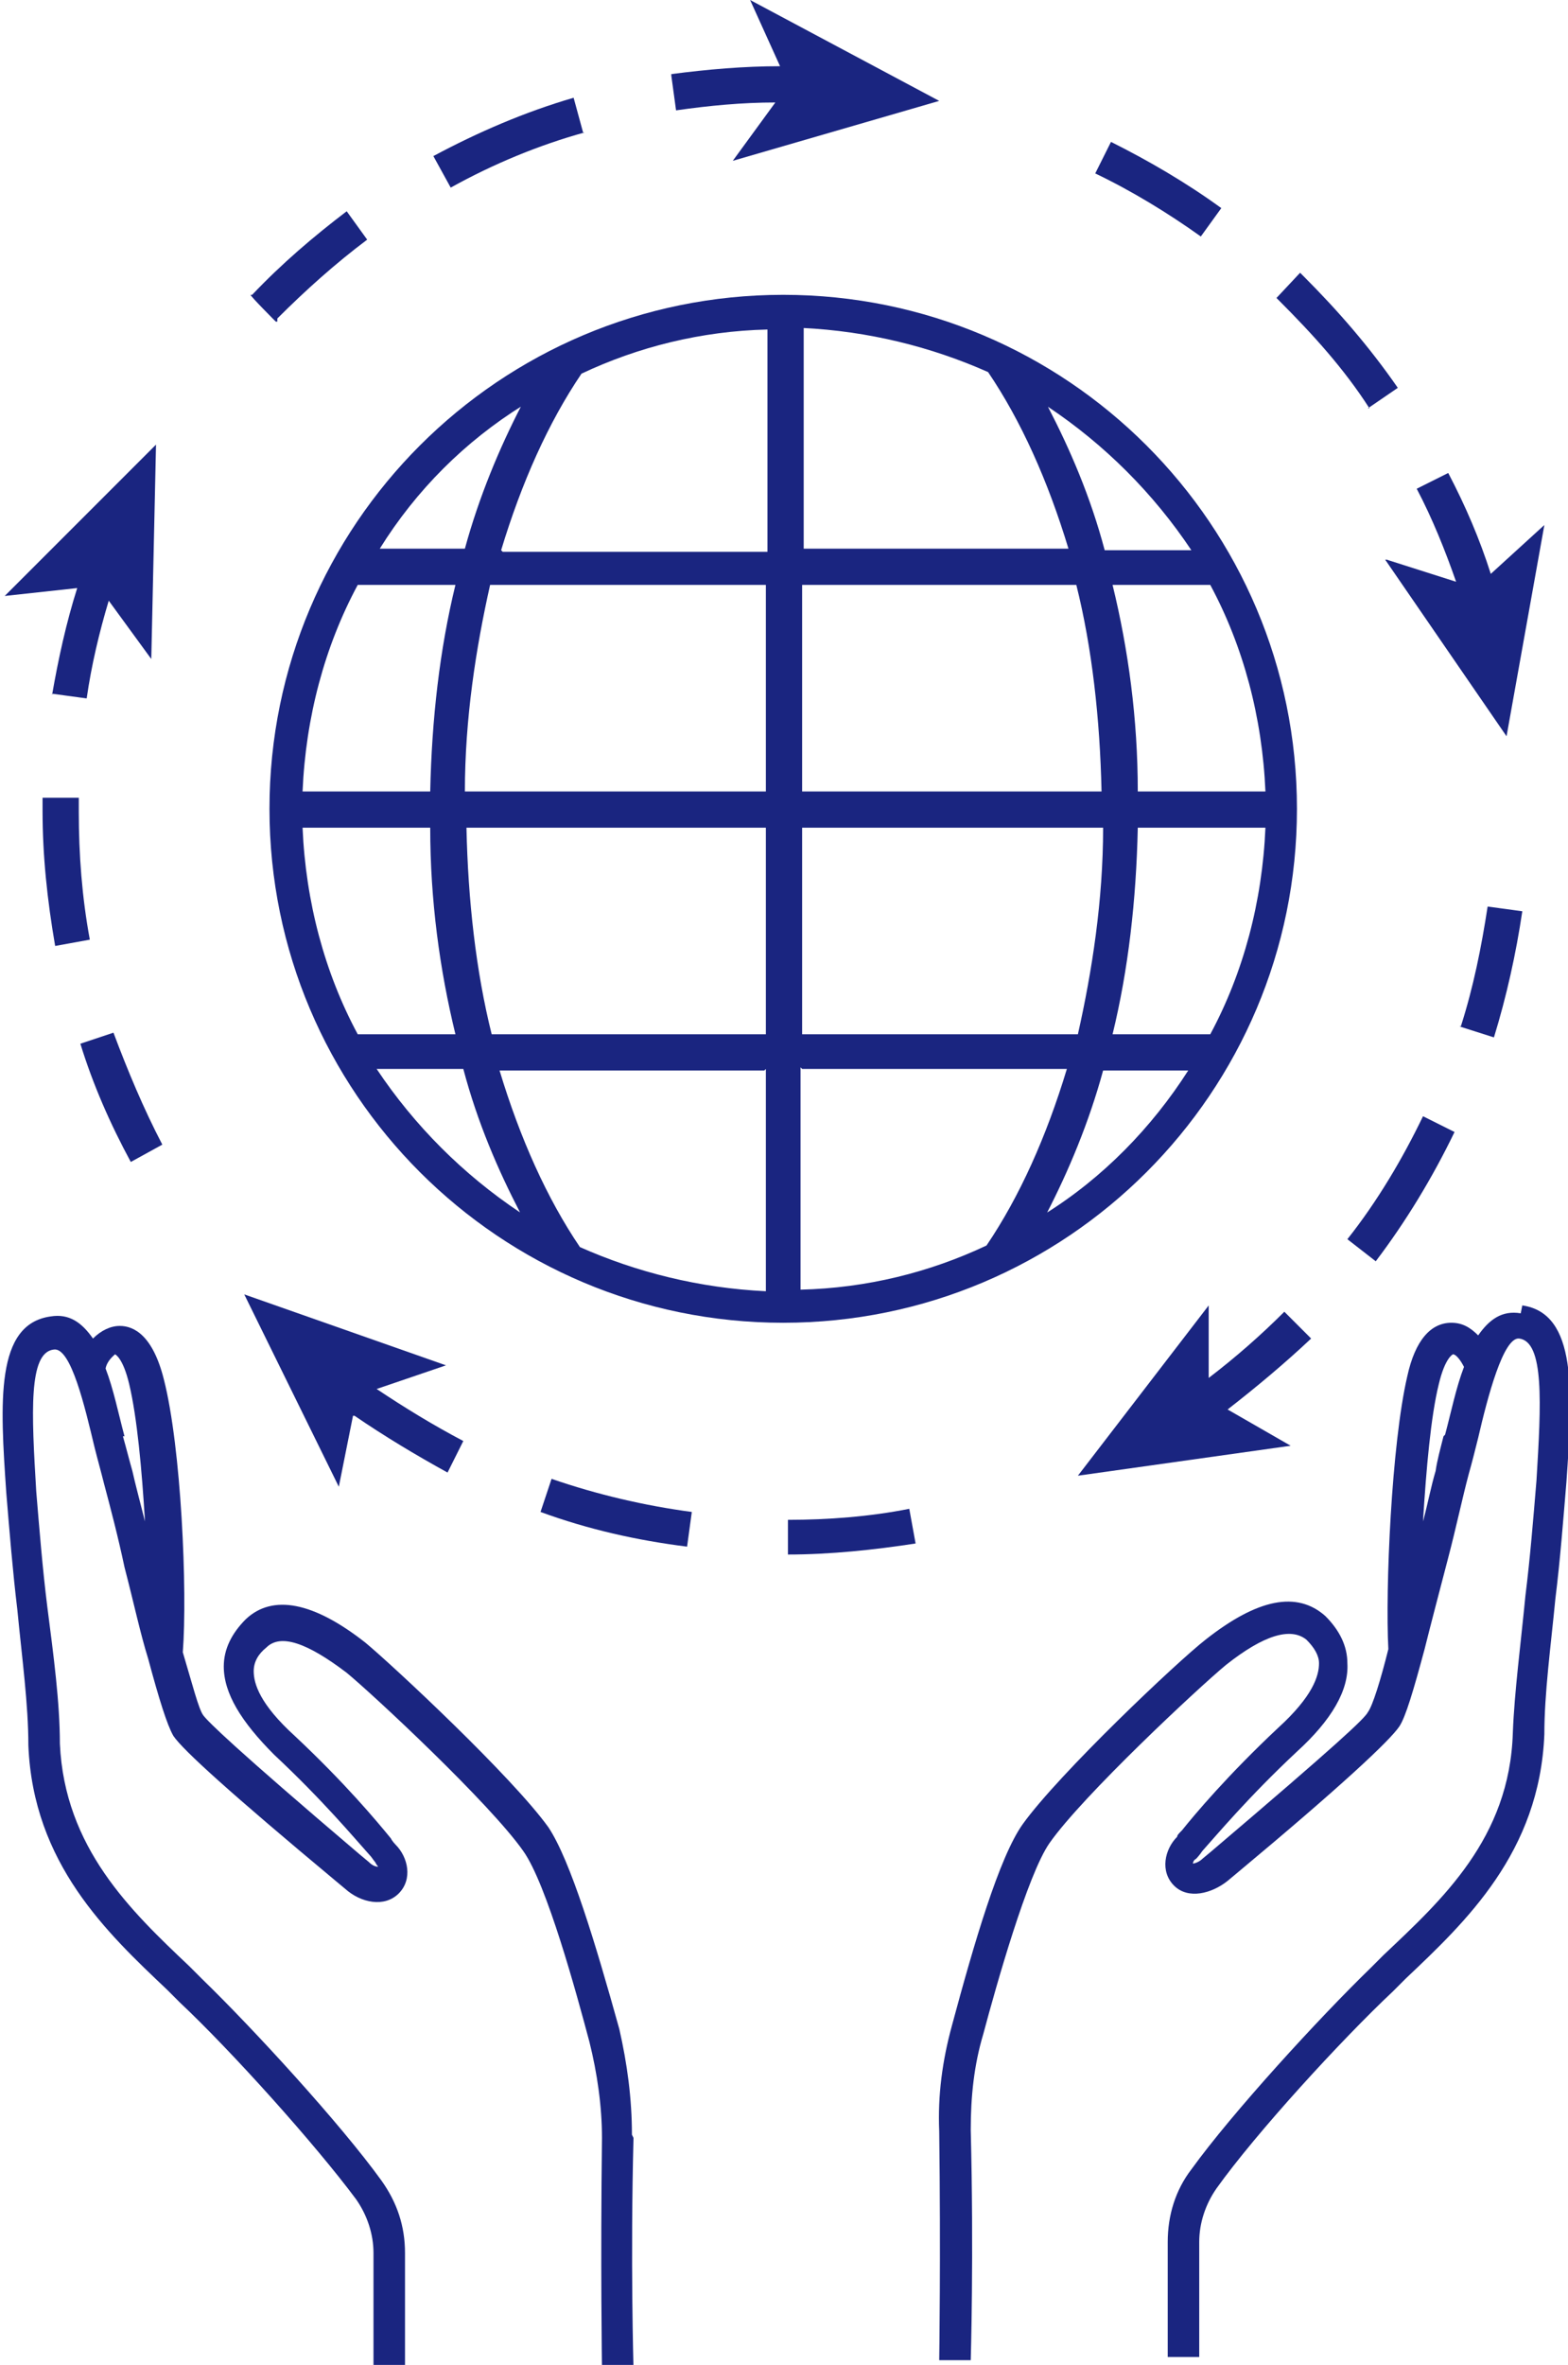 <?xml version="1.0" encoding="UTF-8"?>
<svg xmlns="http://www.w3.org/2000/svg" version="1.1" viewBox="0 0 99.5 150">
  <defs>
    <style>
      .cls-1 {
        fill: #1a2580;
      }
    </style>
  </defs>
  <!-- Generator: Adobe Illustrator 28.7.2, SVG Export Plug-In . SVG Version: 1.2.0 Build 154)  -->
  <g>
    <g id="_レイヤー_2">
      <g>
        <path class="cls-1" d="M96.5,83.3c-1.2-.2-2,.4-2.7,1.4-.5-.5-1-.8-1.7-.8h0c-1.3,0-2.3,1.1-2.8,3.4-1,4.3-1.4,13.5-1.2,17.3-.5,2-1,3.6-1.3,4-.2.4-1.9,2-9.9,8.8l-.6.5c-.2.2-.5.3-.6.3,0,0,0-.2.2-.3,0,0,.2-.2.4-.5.9-1,2.9-3.4,6-6.3,2.2-2,3.3-3.9,3.2-5.6,0-1.1-.5-2.1-1.4-3-1.8-1.6-4.3-1.1-7.6,1.5-1.8,1.4-9.3,8.5-11.6,11.7-1.5,2.1-3.1,7.6-4.5,12.8-.6,2.2-.9,4.4-.8,6.7.1,7.8,0,14.5,0,14.5h2s.2-6.7,0-14.6c0-2.1.2-4.1.8-6.1.8-3,2.8-10.1,4.2-12.1,2.1-3,9.5-9.9,11.2-11.3,2.4-1.9,4.1-2.4,5.1-1.6.5.5.8,1,.8,1.5,0,.8-.4,2.1-2.6,4.1-3.2,3-5.3,5.5-6.1,6.5-.2.2-.3.3-.3.4-.8.8-1.1,2.2-.2,3.1.9.9,2.4.5,3.4-.3l.6-.5c6.6-5.5,9.7-8.4,10.3-9.3.4-.6.9-2.3,1.6-4.9h0s0,0,0,0c.4-1.6.9-3.5,1.5-5.8.5-1.9.9-3.8,1.3-5.3.2-.7.4-1.5.6-2.3.6-2.6,1.6-6.4,2.6-6.3,1.6.2,1.4,4.1,1.1,9-.2,2.4-.4,4.9-.7,7.3-.3,3.1-.7,6.1-.8,8.7-.2,6.7-4.5,10.6-8.2,14.1l-.8.8c-3.3,3.2-8.8,9.2-11.4,12.8-1,1.3-1.5,2.9-1.5,4.6v7.3h2v-7.3c0-1.2.4-2.4,1.1-3.4,2.5-3.5,7.9-9.4,11.2-12.5l.8-.8c3.8-3.6,8.5-8,8.8-15.5,0-2.6.4-5.5.7-8.6.3-2.4.5-5,.7-7.4.4-5.7.7-10.7-2.8-11.2M91.6,91.1c-.2.8-.4,1.5-.5,2.2-.3,1-.5,2.1-.8,3.2.2-3.3.5-6.7,1-8.7.4-1.7.9-1.9.9-1.9.2,0,.5.4.7.8-.5,1.3-.8,2.8-1.2,4.3"/>
        <path class="cls-1" d="M40.1,135.4c0-2.3-.3-4.5-.8-6.7-1.5-5.4-3.1-10.7-4.5-12.8-2.3-3.2-9.8-10.2-11.6-11.7-3.3-2.6-5.9-3.1-7.6-1.5-.9.9-1.4,1.9-1.4,3,0,1.7,1.1,3.5,3.2,5.6,3.1,2.9,5.1,5.3,6,6.3.2.2.3.4.4.5,0,0,.1.2.2.3-.2,0-.4-.1-.6-.3l-.6-.5c-8-6.8-9.6-8.4-9.9-8.8-.3-.4-.7-2-1.3-4,.3-3.9-.1-13-1.2-17.3-.7-2.8-1.9-3.4-2.8-3.4h0c-.6,0-1.2.3-1.7.8-.7-1-1.5-1.6-2.7-1.4-3.5.5-3.2,5.4-2.8,11.2.2,2.4.4,4.9.7,7.4.3,3.1.7,6,.7,8.6.3,7.5,5,11.9,8.8,15.5l.8.8c3.3,3.1,8.6,9,11.2,12.5.7,1,1.1,2.2,1.1,3.4v7.3h2v-7.3c0-1.7-.5-3.2-1.5-4.6-2.6-3.6-8.1-9.6-11.4-12.8l-.8-.8c-3.7-3.5-7.9-7.5-8.2-14.1,0-2.6-.4-5.6-.8-8.7-.3-2.4-.5-4.9-.7-7.3-.3-5-.5-8.8,1.1-9,1.1-.2,2,3.7,2.6,6.2.2.8.4,1.5.6,2.3.4,1.5.9,3.4,1.3,5.3.6,2.3,1,4.2,1.5,5.8,0,0,0,0,0,0h0c.7,2.6,1.2,4.2,1.6,4.9.6.9,3.7,3.7,10.3,9.2l.6.5c1,.9,2.5,1.2,3.4.3.9-.9.6-2.3-.2-3.1,0,0-.2-.2-.3-.4-.9-1.1-2.9-3.5-6.1-6.5-2.2-2-2.6-3.3-2.6-4.1,0-.6.3-1.1.8-1.5.9-.9,2.6-.3,5.1,1.6,1.7,1.4,9.1,8.3,11.2,11.3,1.5,2.1,3.4,9.1,4.2,12.1.5,2,.8,4.1.8,6.1-.1,7.9,0,14.6,0,14.6h2c0-.1-.2-6.8,0-14.6M7.9,91.1c-.4-1.5-.7-3-1.2-4.3.1-.5.5-.8.6-.9,0,0,.5.2.9,1.9.5,2.1.8,5.4,1,8.7-.3-1.2-.6-2.3-.8-3.2-.2-.7-.4-1.5-.6-2.2"/>
        <path class="cls-1" d="M77.5,13.2c-2.2-1.6-4.6-3-7-4.2l-1,2c2.3,1.1,4.6,2.5,6.7,4l1.3-1.8Z"/>
        <path class="cls-1" d="M86.8,25.9l1.9-1.3c-1.8-2.6-3.8-4.9-6-7.1l-.2-.2-1.5,1.6.2.2c2.1,2.1,4.1,4.3,5.7,6.8"/>
        <path class="cls-1" d="M87.9,35.5l7.7,11.2,2.4-13.4-3.4,3.1c-.7-2.2-1.6-4.3-2.7-6.4l-2,1c1,1.9,1.8,3.9,2.5,5.9l-4.4-1.4Z"/>
        <path class="cls-1" d="M17.6,20.2c1.8-1.8,3.7-3.5,5.7-5l-1.3-1.8c-2.1,1.6-4.1,3.3-6,5.3h-.1c0,.1,1.6,1.7,1.6,1.7h.1Z"/>
        <path class="cls-1" d="M37,8.4l-.6-2.2c-3.1.9-6.1,2.2-8.9,3.7l1.1,2c2.7-1.5,5.6-2.7,8.5-3.5"/>
        <path class="cls-1" d="M42.6,4.8l.3,2.2c2.1-.3,4.2-.5,6.3-.5l-2.7,3.7,13.1-3.8L47.6,0l1.9,4.2c-2.3,0-4.6.2-6.9.5"/>
        <path class="cls-1" d="M92.6,65.1l2.2.7c.8-2.6,1.4-5.3,1.8-8l-2.2-.3c-.4,2.6-.9,5.1-1.7,7.6"/>
        <path class="cls-1" d="M87.3,80c1.9-2.5,3.6-5.3,5-8.2l-2-1c-1.3,2.7-2.9,5.4-4.8,7.8l1.8,1.4Z"/>
        <path class="cls-1" d="M81.5,83.2c-1.5,1.5-3.1,2.9-4.8,4.2v-4.6s-8.3,10.8-8.3,10.8l13.5-1.9-4-2.3c1.8-1.4,3.6-2.9,5.3-4.5l-1.6-1.6Z"/>
        <path class="cls-1" d="M10.3,72.6c-1.2-2.3-2.2-4.7-3.1-7.1l-2.1.7c.8,2.6,1.9,5.1,3.2,7.5l2-1.1Z"/>
        <path class="cls-1" d="M2.7,50.4c0,.3,0,.7,0,1,0,2.9.3,5.7.8,8.6l2.2-.4c-.5-2.7-.7-5.4-.7-8.1s0-.6,0-.9h-2.3Z"/>
        <path class="cls-1" d="M3.3,44l2.2.3c.3-2.1.8-4.2,1.4-6.2l2.7,3.7.3-13.6L.3,37.8l4.6-.5c-.7,2.2-1.2,4.5-1.6,6.8"/>
        <path class="cls-1" d="M50,96.3v2.3c2.7,0,5.5-.3,8.1-.7l-.4-2.2c-2.5.5-5.2.7-7.7.7"/>
        <path class="cls-1" d="M34.3,95.9c3,1.1,6.1,1.8,9.3,2.2l.3-2.2c-3-.4-6-1.1-8.9-2.1l-.7,2.1Z"/>
        <path class="cls-1" d="M22.5,89.8c1.9,1.3,3.9,2.5,5.9,3.6l1-2c-1.9-1-3.7-2.1-5.5-3.3l4.4-1.5-12.8-4.5,6,12.2.9-4.5Z"/>
        <path class="cls-1" d="M82.3,51.3c0-18-14.6-32.6-32.6-32.6s-32.6,14.6-32.6,32.6,14.6,32.6,32.6,32.6,32.6-14.6,32.6-32.6M72.2,52.5h8.1c-.2,4.7-1.4,9.2-3.5,13.1h-6.2c1-4.1,1.5-8.5,1.6-13.1M70.6,37.1h6.2c2.1,3.9,3.3,8.4,3.5,13.1h-8.1c0-4.6-.6-9-1.6-13.1M75.5,34.9h-5.4c-.9-3.4-2.2-6.4-3.6-9.1,3.6,2.4,6.7,5.5,9.1,9.1M50.9,20.8c4.2.2,8.2,1.2,11.8,2.8,2.1,3.1,3.8,6.9,5.1,11.2h-16.8v-14.1ZM48.6,37.1v13.1h-19.1c0-4.6.7-9.1,1.6-13.1h17.4ZM31.8,34.9c1.3-4.3,3-8.1,5.1-11.2,3.6-1.7,7.6-2.7,11.8-2.8v14.1h-16.8ZM48.6,52.5v13.1h-17.4c-1-4-1.5-8.5-1.6-13.1h19.1ZM48.6,67.8v14.1c-4.2-.2-8.2-1.2-11.8-2.8-2.1-3.1-3.8-6.9-5.1-11.2h16.8ZM50.9,67.8h16.8c-1.3,4.3-3,8.1-5.1,11.2-3.6,1.7-7.6,2.7-11.8,2.8v-14.1ZM50.9,65.6v-13.1h19.1c0,4.6-.7,9.1-1.6,13.1h-17.4ZM50.9,50.2v-13.1h17.4c1,4,1.5,8.5,1.6,13.1h-19.1ZM33.1,25.7c-1.4,2.7-2.7,5.8-3.6,9.1h-5.4c2.3-3.7,5.4-6.8,9.1-9.1M27.3,50.2h-8.1c.2-4.7,1.4-9.2,3.5-13.1h6.2c-1,4.1-1.5,8.5-1.6,13.1M28.9,65.6h-6.2c-2.1-3.9-3.3-8.4-3.5-13.1h8.1c0,4.6.6,9,1.6,13.1M24,67.8h5.4c.9,3.4,2.2,6.4,3.6,9.1-3.6-2.4-6.7-5.5-9.1-9.1M66.4,77c1.4-2.7,2.7-5.8,3.6-9.1h5.4c-2.3,3.6-5.4,6.8-9.1,9.1"/>
      </g>
    </g>
  </g>
</svg>